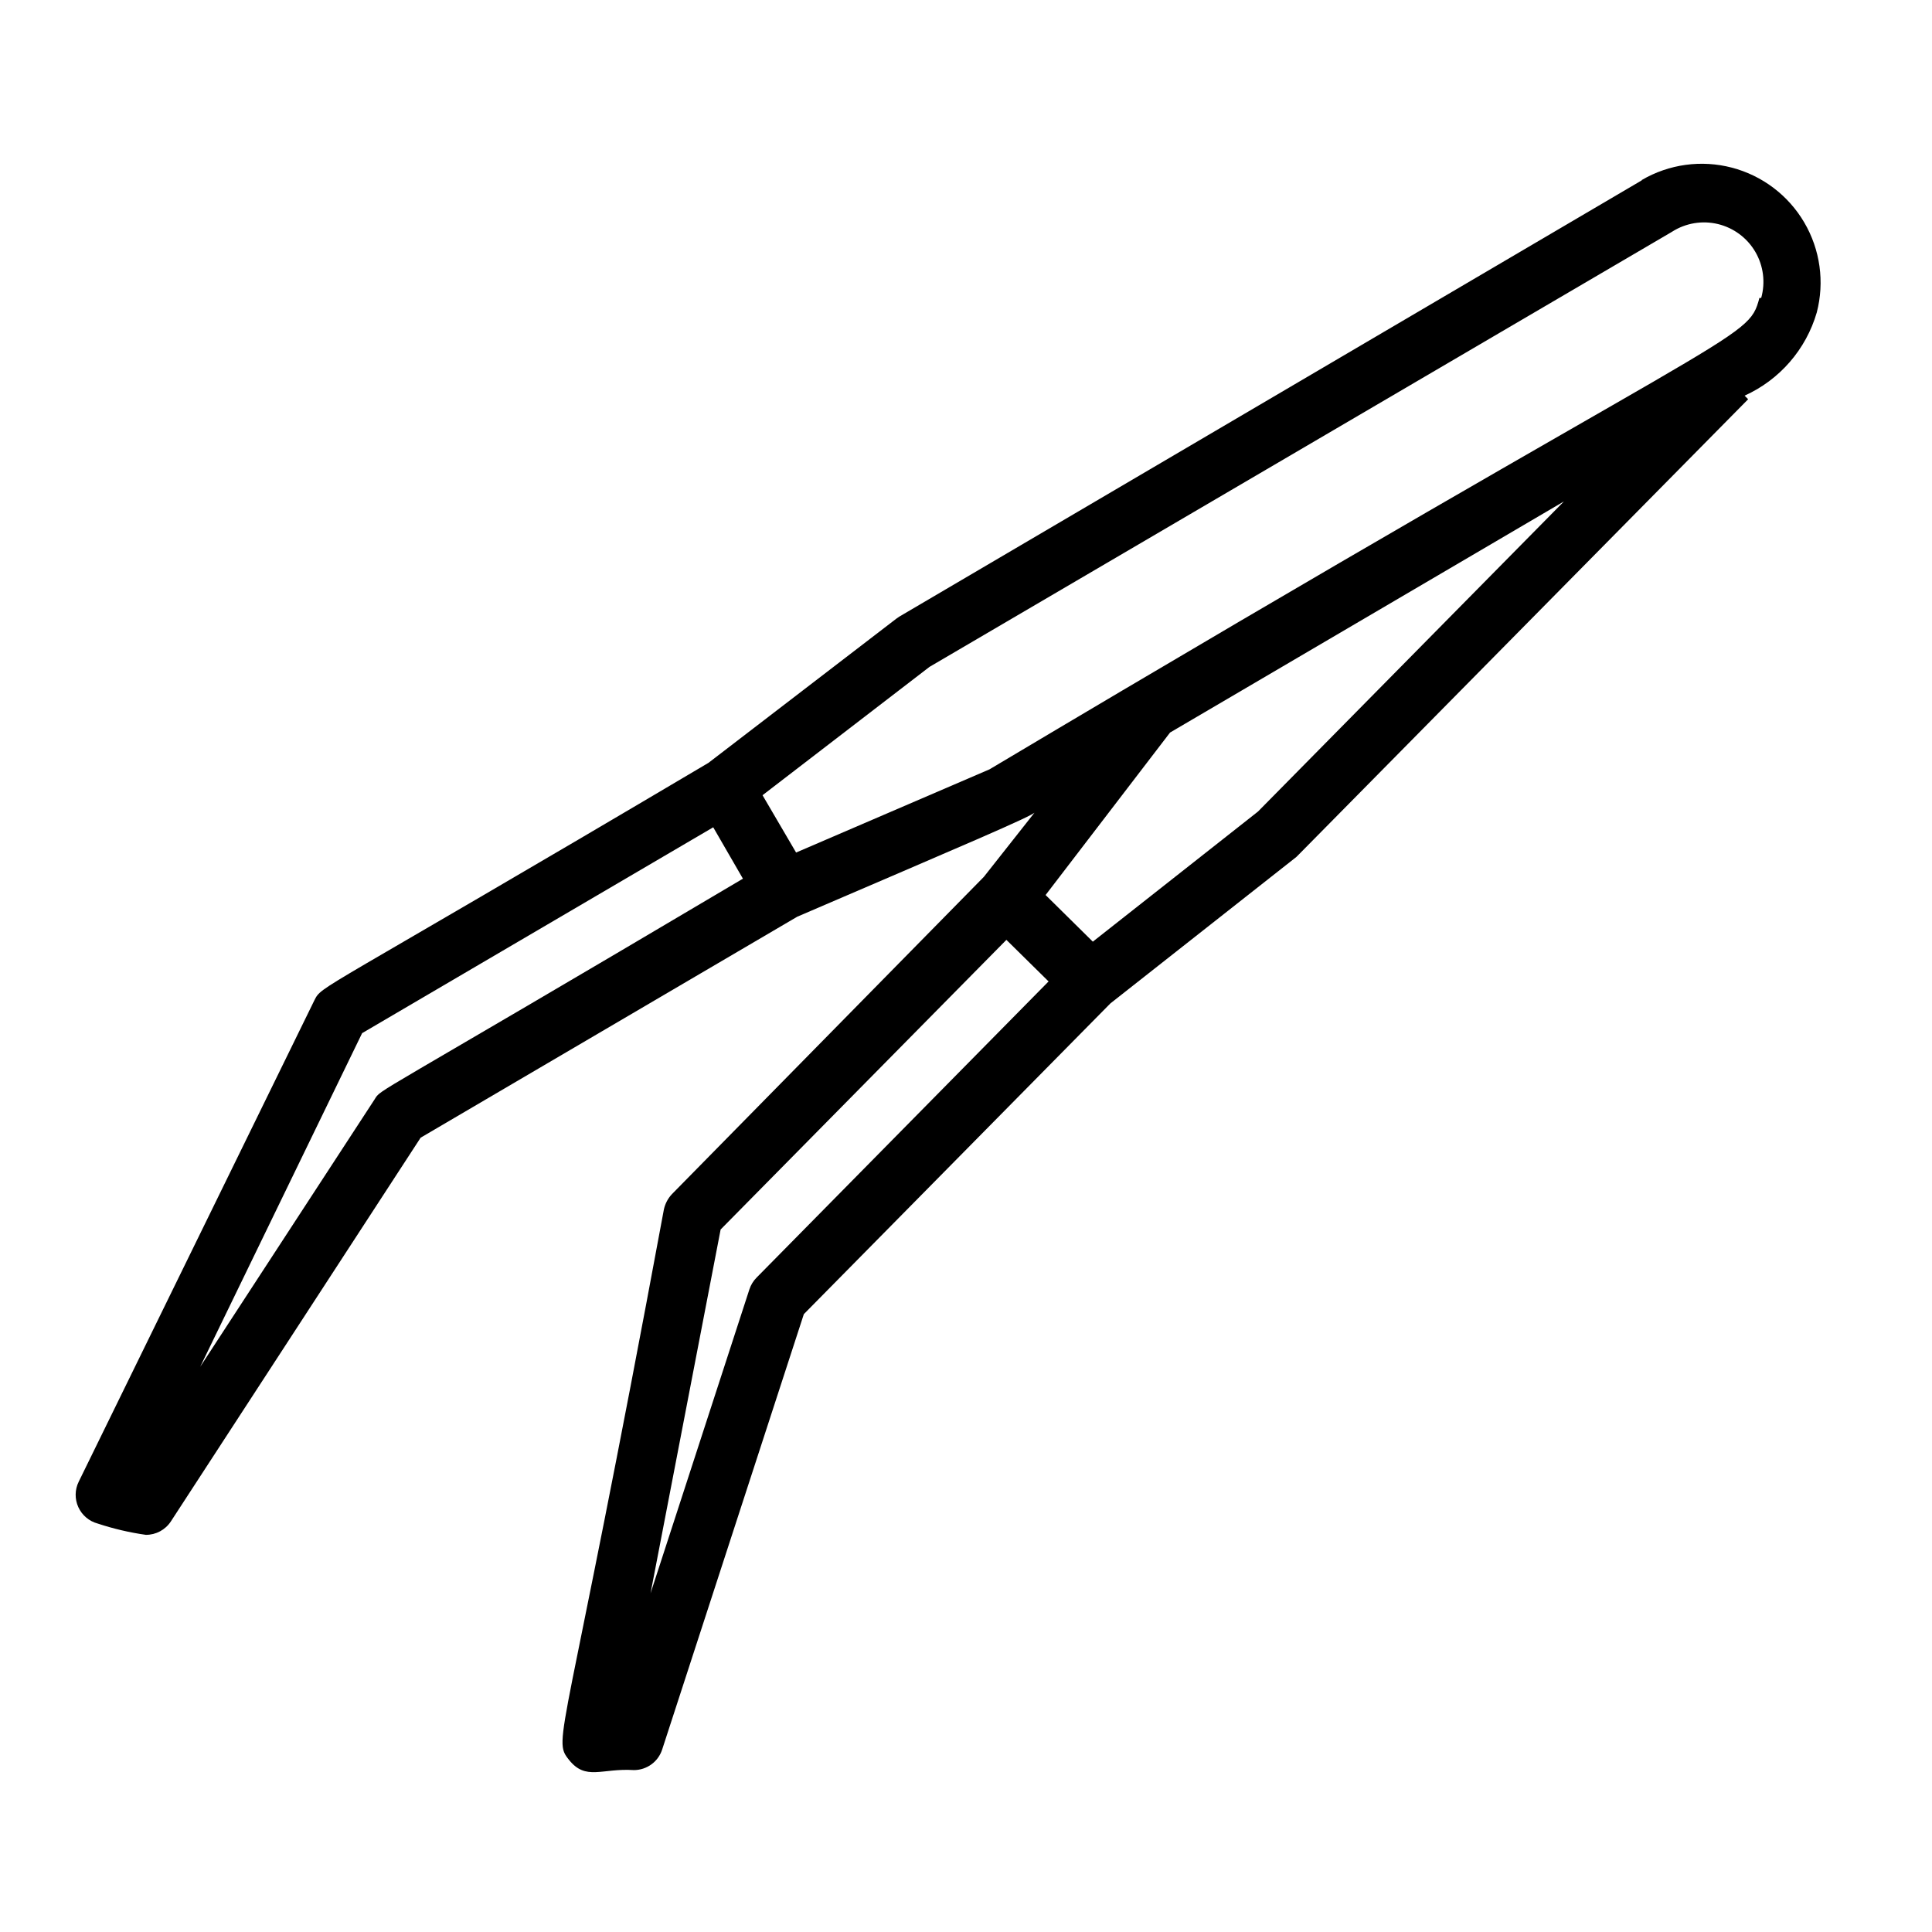 <?xml version="1.0" encoding="UTF-8"?>
<!-- The Best Svg Icon site in the world: iconSvg.co, Visit us! https://iconsvg.co -->
<svg fill="#000000" width="800px" height="800px" version="1.1" viewBox="144 144 512 512" xmlns="http://www.w3.org/2000/svg">
 <path d="m579.09 191.79-196.8 115.64-0.789 0.551-49.75 38.18c-104.93 62.109-102.34 58.805-104.46 62.977l-62.426 127.52c-1.047 2.117-1.086 4.594-0.109 6.746 0.977 2.148 2.867 3.75 5.148 4.356 4.152 1.375 8.422 2.375 12.754 2.988 2.66 0.016 5.148-1.316 6.613-3.539l66.203-101.71 99.816-58.566c43.219-18.578 62.977-26.922 62.977-27.711l-13.539 17.16-82.656 84.074c-1.055 1.125-1.789 2.512-2.125 4.012-26.453 142.72-29.68 140.2-25.191 145.87 4.488 5.668 8.66 2.203 17.238 2.754 3.406-0.004 6.422-2.195 7.481-5.43l37.551-115.4 81.238-82.344 49.277-38.809 0.707-0.707 119.03-120.6-0.945-0.945c9.293-4.199 16.281-12.25 19.129-22.043 2.102-8.074 0.91-16.652-3.312-23.852-4.219-7.199-11.125-12.426-19.195-14.535-8.074-2.113-16.656-0.934-23.859 3.277zm-335.82 243.56-46.207 70.848 42.902-88.402 93.047-54.555 7.871 13.617c-100.05 59.281-95.723 55.5-97.613 58.492zm101.23 47.23c-0.859 0.867-1.504 1.918-1.887 3.07l-26.215 80.609 18.578-96.434 75.73-76.754 11.18 11.02zm132.88-123.51-43.77 34.48-12.516-12.359 32.984-43.059 104.38-61.246zm132.88-136.11c-3.148 11.887-3.938 5.746-204.04 124.93l-51.246 22.043-8.895-15.191 44.242-34.008 196.8-115.32-0.004-0.004c3.609-2.301 8-3.035 12.16-2.031 4.16 1.008 7.734 3.66 9.895 7.356 2.16 3.695 2.723 8.109 1.562 12.23z"/>
</svg>